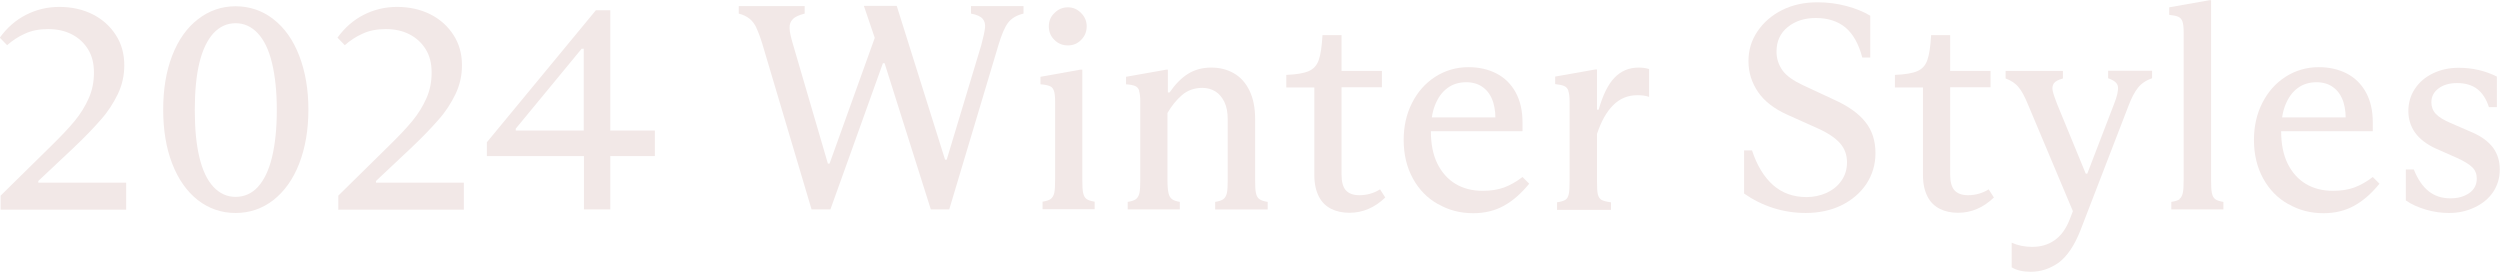 <?xml version="1.0" encoding="UTF-8"?><svg id="_レイヤー_2" xmlns="http://www.w3.org/2000/svg" viewBox="0 0 119.49 13.01"><g id="de"><path d="M.03,10.01v-.66l2.42-2.38c.47-.46.84-.85,1.12-1.19.28-.34.5-.7.67-1.08.17-.38.25-.79.25-1.23s-.09-.8-.28-1.11c-.19-.31-.45-.55-.78-.72-.33-.17-.71-.25-1.13-.25s-.79.07-1.11.22c-.32.14-.6.33-.85.55l-.35-.36c.35-.48.76-.84,1.25-1.09.49-.25,1.02-.38,1.6-.38s1.13.12,1.6.36c.47.24.83.57,1.1.99.27.42.4.9.4,1.44,0,.49-.1.94-.31,1.38-.21.43-.47.84-.81,1.22-.33.38-.77.84-1.32,1.36l-1.67,1.57v.08h4.2v1.29H.03Z" style="fill:#f2e8e7;"/><path d="M9.45,9.56c-.52-.41-.93-.99-1.22-1.74-.29-.75-.43-1.61-.43-2.58s.14-1.83.43-2.58c.29-.75.7-1.33,1.23-1.74.53-.41,1.13-.62,1.8-.62s1.29.21,1.81.62c.53.41.94.99,1.23,1.74.29.75.44,1.61.44,2.58s-.15,1.83-.44,2.58c-.29.75-.71,1.33-1.23,1.74-.53.41-1.13.62-1.81.62s-1.28-.21-1.81-.62ZM12.33,8.93c.29-.32.52-.79.67-1.41.15-.62.23-1.37.23-2.26s-.08-1.63-.23-2.25c-.15-.63-.38-1.1-.68-1.42-.3-.32-.65-.48-1.06-.48s-.76.16-1.06.48c-.29.32-.52.79-.67,1.41-.15.62-.22,1.37-.22,2.26s.07,1.64.22,2.26c.15.62.37,1.09.67,1.41s.65.48,1.06.48.78-.16,1.07-.48Z" style="fill:#f2e8e7;"/><path d="M16.17,10.01v-.66l2.42-2.38c.47-.46.84-.85,1.12-1.19.28-.34.5-.7.67-1.08.17-.38.25-.79.25-1.23s-.09-.8-.28-1.11c-.19-.31-.45-.55-.78-.72-.33-.17-.71-.25-1.13-.25s-.79.07-1.11.22c-.32.14-.6.33-.85.55l-.35-.36c.35-.48.76-.84,1.25-1.09.49-.25,1.02-.38,1.6-.38s1.13.12,1.6.36c.47.24.83.57,1.1.99.27.42.4.9.4,1.44,0,.49-.1.94-.31,1.38-.21.43-.47.84-.81,1.22-.33.38-.77.84-1.32,1.36l-1.67,1.57v.08h4.2v1.29h-6.02Z" style="fill:#f2e8e7;"/><path d="M27.9,7.46h-4.63v-.66L28.48.49h.69v5.75h2.13v1.22h-2.13v2.55h-1.26v-2.55ZM24.65,6.24h3.25v-3.91h-.1l-3.15,3.82v.08Z" style="fill:#f2e8e7;"/><path d="M36.16,1.34c-.09-.19-.2-.34-.34-.45-.14-.11-.31-.19-.51-.24v-.36h3.15v.36c-.27.07-.46.15-.57.27-.11.11-.16.25-.15.43,0,.17.06.42.15.73l1.68,5.74h.08l2.16-6.01-.52-1.53h1.57l2.31,7.35h.08l1.65-5.47c.1-.37.16-.65.18-.83.02-.18-.02-.33-.12-.44-.1-.11-.28-.19-.55-.24v-.36h2.51v.36c-.34.08-.58.23-.74.44-.16.21-.31.57-.46,1.07l-2.35,7.85h-.88l-2.21-6.99h-.08l-2.51,6.99h-.9l-2.35-7.9c-.1-.33-.2-.59-.29-.78Z" style="fill:#f2e8e7;"/><path d="M51.77,9.22c.03.14.08.23.16.29.08.06.21.1.39.13v.36h-2.49v-.36c.18-.03.31-.07.39-.13.08-.06.14-.16.17-.29.03-.14.04-.35.04-.64v-3.75c0-.22-.02-.39-.06-.5-.04-.11-.11-.19-.21-.22-.1-.04-.24-.07-.43-.08v-.36l1.9-.34h.1v5.26c0,.29.01.5.04.64ZM50.4,1.91c-.18-.17-.27-.39-.27-.65s.09-.47.27-.64c.18-.18.39-.27.64-.27s.45.09.63.27c.18.18.27.39.27.64s-.09.47-.26.64c-.17.18-.38.27-.64.27s-.47-.09-.64-.26Z" style="fill:#f2e8e7;"/><path d="M54.45,4.33c-.04-.11-.11-.19-.2-.22-.09-.04-.24-.07-.43-.08v-.36l1.92-.34h.08v1.09h.08c.27-.39.56-.69.88-.89.32-.2.69-.3,1.11-.3s.76.09,1.08.27.57.46.75.83c.18.37.27.82.27,1.35v2.93c0,.28.01.49.04.62.03.14.08.23.17.29.08.06.21.1.39.13v.36h-2.51v-.36c.18-.03.31-.07.39-.13.08-.06.14-.16.17-.29.03-.14.04-.34.04-.62v-2.91c0-.33-.05-.6-.16-.83-.11-.22-.25-.39-.43-.5-.18-.11-.38-.17-.62-.17-.37,0-.7.11-.97.34-.27.23-.5.52-.7.86v3.21c0,.28.02.49.05.62.03.14.09.23.17.29.08.06.2.1.37.13v.36h-2.49v-.36c.18-.03.31-.07.39-.13.08-.06.14-.16.17-.29.03-.14.04-.34.04-.62v-3.77c0-.22-.02-.39-.06-.5Z" style="fill:#f2e8e7;"/><path d="M63.64,9.99c-.26-.13-.46-.32-.6-.59-.14-.27-.22-.61-.22-1.02v-4.2h-1.34v-.6c.49-.02.84-.08,1.07-.18.23-.1.39-.27.48-.53.09-.25.15-.65.18-1.19h.91v1.71h1.93v.78h-1.93v4.17c0,.35.07.61.21.76.14.15.35.23.64.23.35,0,.69-.09.99-.28l.25.39c-.51.49-1.08.73-1.71.73-.33,0-.62-.06-.88-.19Z" style="fill:#f2e8e7;"/><path d="M68.72,9.75c-.5-.28-.9-.69-1.19-1.22-.29-.53-.44-1.14-.44-1.84,0-.65.13-1.24.4-1.77.27-.53.63-.94,1.11-1.25.47-.3,1-.46,1.59-.46.49,0,.94.1,1.33.3.39.2.7.5.92.9.22.4.33.88.33,1.44v.42h-4.68v-.66h4.06l-.69.34c.04-.4,0-.76-.09-1.06-.1-.31-.26-.55-.48-.71-.22-.17-.5-.25-.81-.25-.34,0-.65.09-.9.28-.26.19-.45.46-.59.81-.14.35-.2.77-.2,1.25,0,.61.1,1.12.31,1.55.21.42.5.75.87.97.37.22.8.33,1.29.33.39,0,.73-.05,1.03-.16.29-.11.58-.27.88-.5l.32.32c-.39.48-.8.83-1.22,1.06s-.91.35-1.45.35c-.62,0-1.17-.14-1.67-.43Z" style="fill:#f2e8e7;"/><path d="M74.96,4.33c-.04-.11-.11-.18-.2-.22-.09-.04-.24-.07-.43-.09v-.36l1.92-.34h.08v1.92h.08c.2-.7.45-1.21.76-1.53.31-.32.69-.48,1.15-.48.17,0,.34.02.5.07v1.33c-.17-.06-.35-.08-.56-.08-.46,0-.84.16-1.16.48-.32.32-.57.77-.77,1.37v2.27c0,.29.01.49.04.62.03.12.09.21.17.26.09.05.24.09.46.12v.36h-2.58v-.36c.19-.03.32-.07.4-.12.08-.05.13-.14.16-.27.03-.13.04-.33.04-.61v-3.82c0-.22-.02-.39-.06-.5Z" style="fill:#f2e8e7;"/><path d="M84.75,9.94c-.5-.16-.96-.39-1.39-.69v-2.06h.38c.24.73.58,1.28,1.01,1.66.43.38.97.57,1.6.57.34,0,.65-.07.95-.2.3-.14.54-.33.71-.58.18-.25.27-.55.27-.88,0-.35-.11-.66-.33-.91-.22-.25-.57-.49-1.06-.71l-1.47-.66c-.62-.28-1.09-.64-1.39-1.08-.3-.44-.46-.93-.46-1.47s.14-1,.43-1.43c.29-.43.68-.77,1.18-1.02.5-.25,1.06-.37,1.69-.37.48,0,.94.06,1.39.18.45.12.83.28,1.13.46v2h-.38c-.17-.65-.44-1.13-.81-1.44-.37-.3-.84-.45-1.41-.45-.53,0-.98.14-1.34.43-.36.29-.54.68-.54,1.18,0,.34.1.63.29.9.19.26.52.49.97.7l1.48.69c.67.3,1.17.65,1.5,1.06.33.41.49.91.49,1.5,0,.55-.15,1.04-.44,1.48-.29.43-.69.77-1.2,1.02-.5.24-1.07.36-1.69.36-.54,0-1.06-.08-1.56-.24Z" style="fill:#f2e8e7;"/><path d="M92.73,9.99c-.26-.13-.46-.32-.6-.59-.14-.27-.22-.61-.22-1.02v-4.2h-1.34v-.6c.49-.02.84-.08,1.07-.18.23-.1.39-.27.48-.53.09-.25.15-.65.18-1.19h.91v1.71h1.93v.78h-1.93v4.17c0,.35.07.61.21.76.14.15.35.23.64.23.35,0,.69-.09.99-.28l.25.39c-.51.49-1.08.73-1.71.73-.33,0-.62-.06-.88-.19Z" style="fill:#f2e8e7;"/><path d="M96.48,4.17c-.14-.18-.35-.32-.62-.42v-.36h2.74v.36c-.21.06-.36.13-.43.23-.07.1-.09.22-.06.36s.1.35.21.63l1.37,3.33h.34l-.88,1.97-2.21-5.25c-.16-.39-.31-.68-.46-.85ZM96.15,12.78v-1.18c.29.13.62.2.98.2.4,0,.76-.1,1.06-.31.31-.21.56-.55.74-1.02l2.11-5.49c.15-.37.21-.65.19-.83-.02-.18-.18-.31-.47-.41v-.36h2.1v.36c-.29.1-.51.25-.67.45-.16.2-.31.48-.45.85l-2.3,5.96c-.29.74-.64,1.25-1.04,1.55-.41.29-.85.44-1.34.44-.37,0-.68-.07-.92-.22Z" style="fill:#f2e8e7;"/><path d="M104.17,9.51c.08-.06.13-.16.16-.29.03-.14.04-.35.04-.64V1.53c0-.23-.02-.4-.06-.51-.04-.11-.11-.18-.2-.22-.09-.04-.24-.07-.43-.09v-.36l1.92-.34h.08v8.58c0,.29.01.5.04.64.03.14.08.23.16.29.08.06.21.1.39.13v.36h-2.49v-.36c.19-.03.32-.07.4-.13Z" style="fill:#f2e8e7;"/><path d="M109.36,9.75c-.5-.28-.9-.69-1.19-1.22-.29-.53-.44-1.14-.44-1.84,0-.65.13-1.24.4-1.77.27-.53.63-.94,1.11-1.25.47-.3,1-.46,1.59-.46.49,0,.94.1,1.33.3.39.2.7.5.92.9.22.4.33.88.33,1.44v.42h-4.68v-.66h4.06l-.69.34c.04-.4,0-.76-.09-1.06-.1-.31-.26-.55-.48-.71-.22-.17-.5-.25-.81-.25-.34,0-.65.09-.9.28-.26.19-.45.46-.59.81-.14.35-.2.77-.2,1.25,0,.61.1,1.12.31,1.55.21.42.5.75.87.97.37.22.8.33,1.29.33.39,0,.73-.05,1.03-.16.29-.11.58-.27.88-.5l.32.32c-.39.48-.8.83-1.22,1.06s-.91.35-1.45.35c-.62,0-1.17-.14-1.67-.43Z" style="fill:#f2e8e7;"/><path d="M115.95,10.02c-.37-.11-.69-.25-.96-.44v-1.48h.38c.19.47.42.81.71,1.04s.63.34,1.04.34c.35,0,.65-.08.9-.25.24-.17.36-.4.36-.7,0-.21-.07-.39-.21-.53-.14-.14-.38-.29-.73-.45l-1.04-.46c-.43-.2-.75-.45-.97-.75-.21-.3-.32-.65-.32-1.03s.1-.75.31-1.06c.21-.32.49-.56.86-.74.37-.18.78-.27,1.24-.27.65,0,1.26.14,1.82.42v1.46h-.38c-.12-.38-.31-.67-.55-.86-.25-.19-.57-.29-.97-.29-.35,0-.65.08-.88.25-.23.17-.35.39-.35.67,0,.21.07.4.21.55.14.15.38.3.71.44l1.06.46c.43.19.75.43.97.72.21.29.32.64.32,1.04s-.11.77-.32,1.08c-.21.31-.51.56-.88.73-.37.18-.78.27-1.23.27-.36,0-.73-.05-1.1-.16Z" style="fill:#f2e8e7;"/></g></svg>